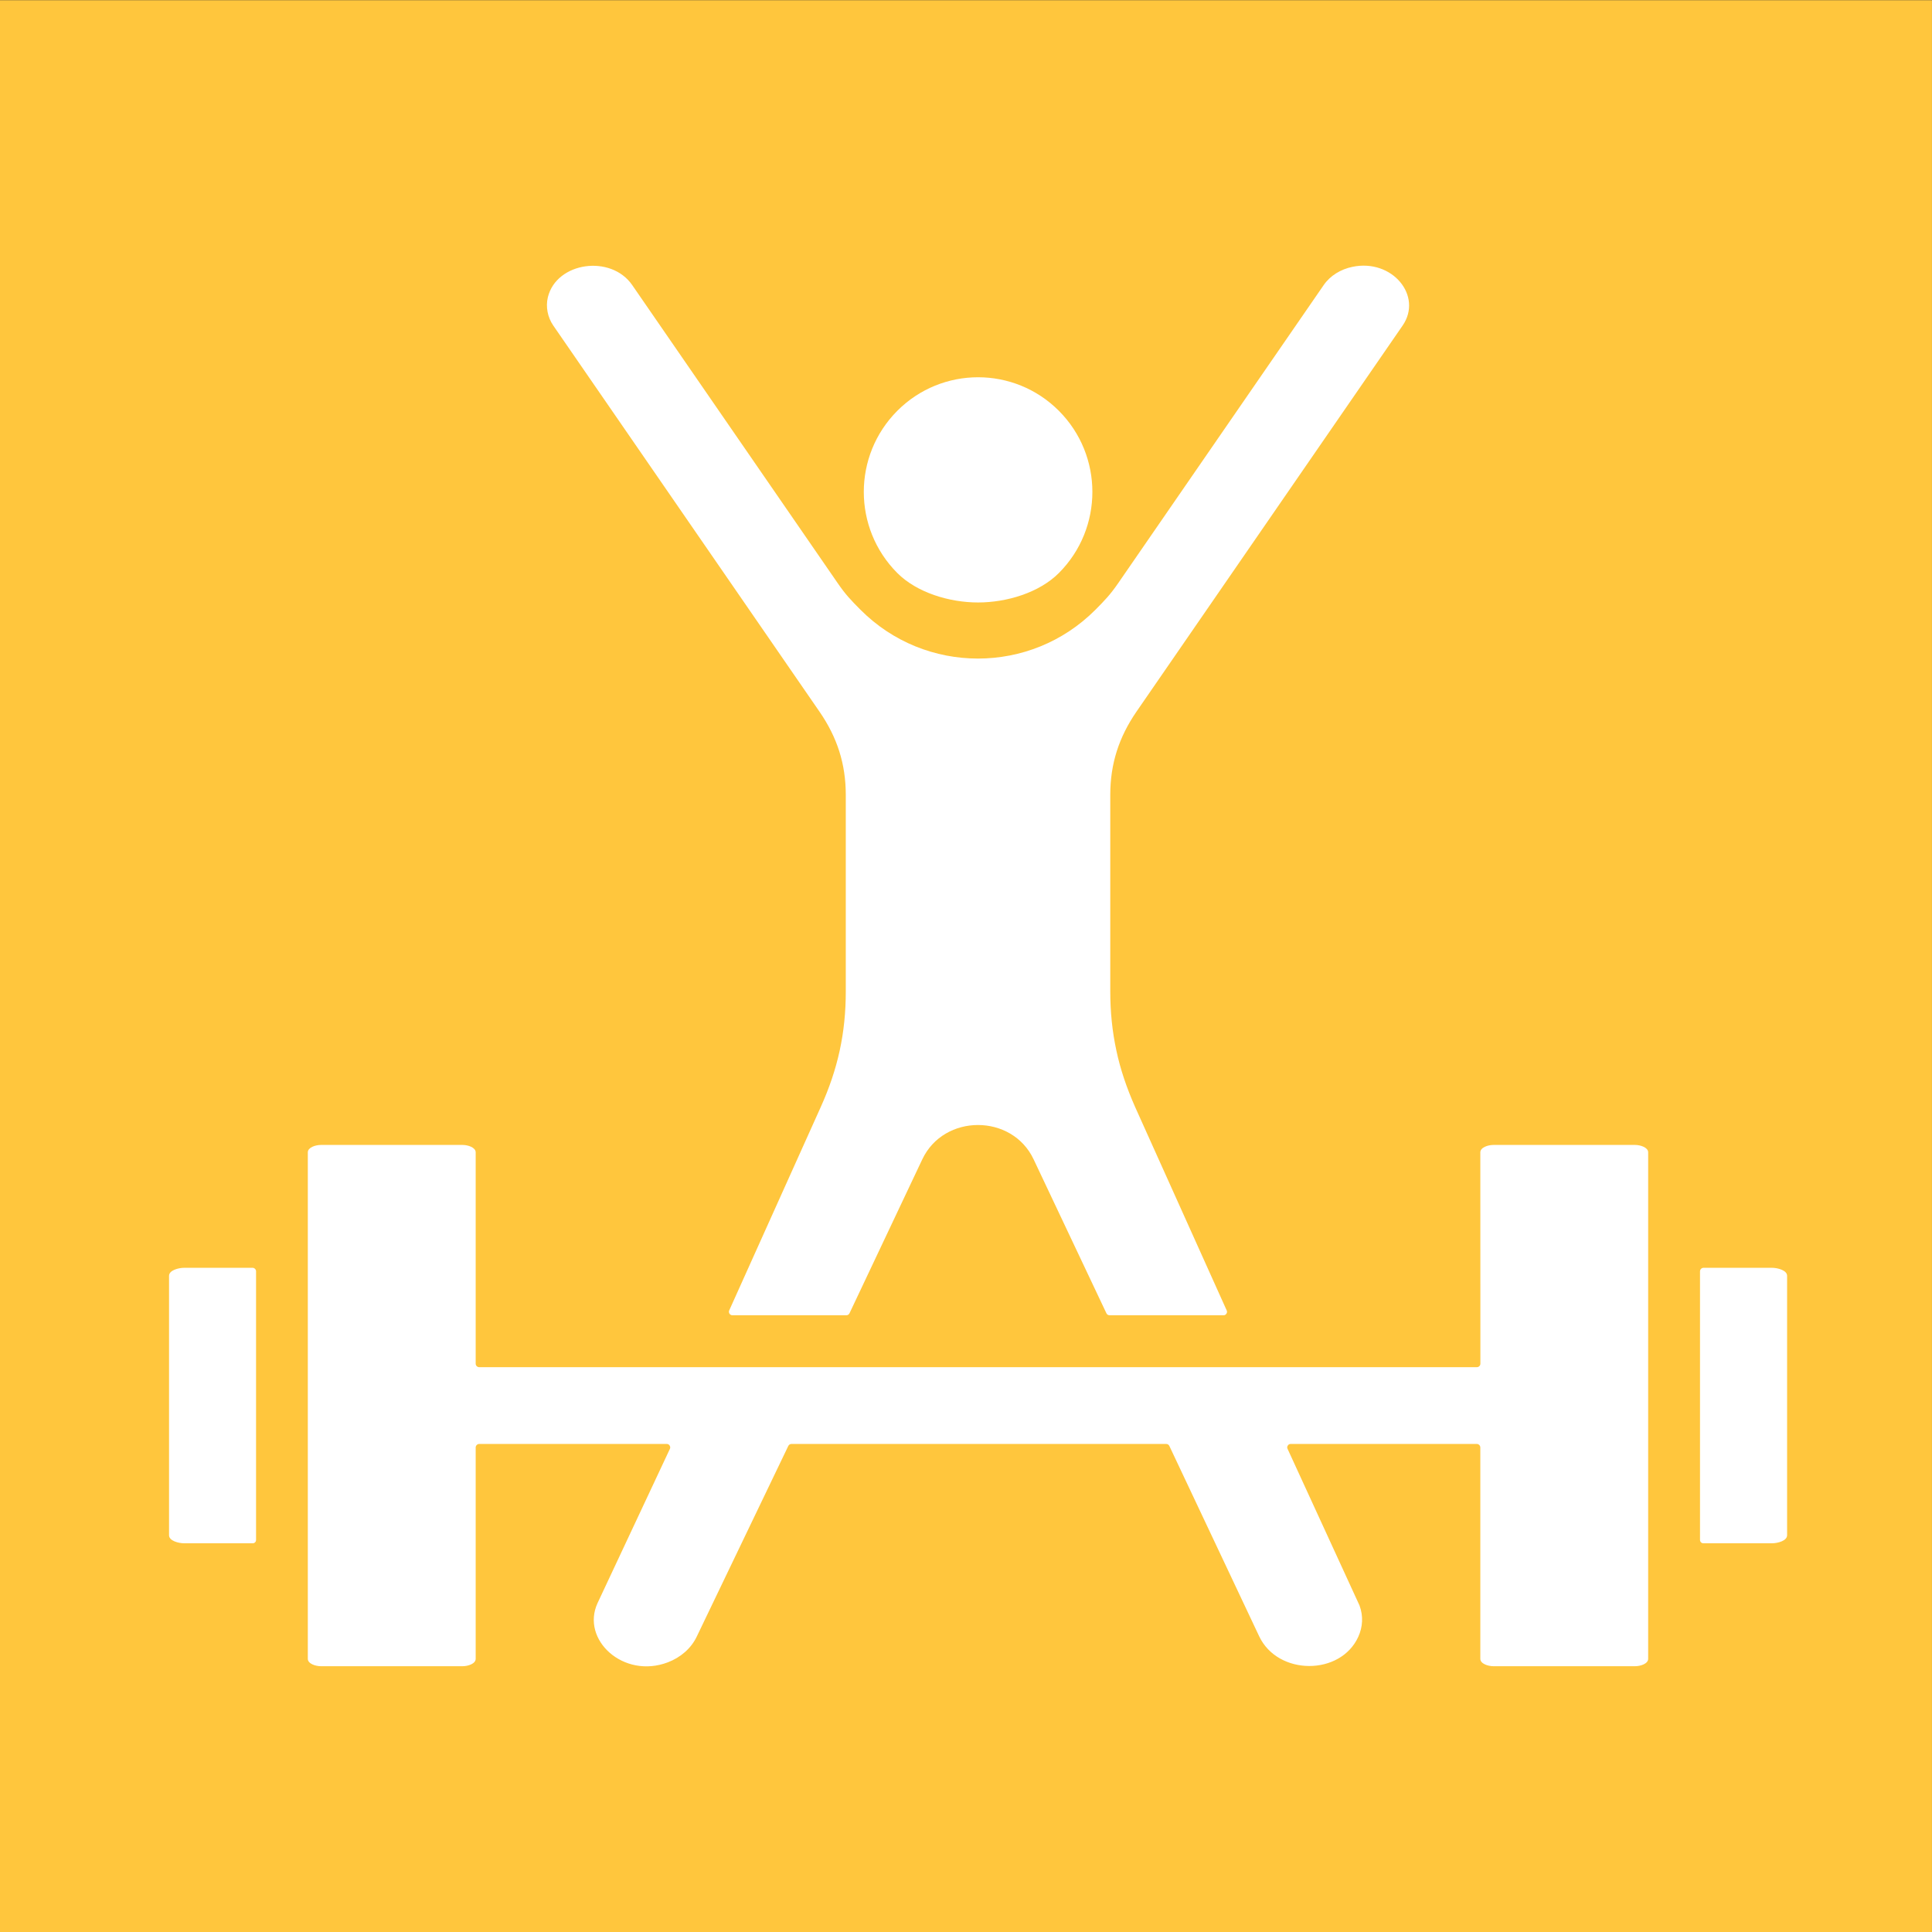 <svg width="80" height="80" viewBox="0 0 80 80" fill="none" xmlns="http://www.w3.org/2000/svg">
<rect x="0" y="0" width="80" height="80" fill="#333333" stroke="none"/>
<path d="M-0 0.008H79.999V80.008H-0V0.008Z" fill="#FFC63D"/>
<path fill-rule="evenodd" clip-rule="evenodd" d="M46.226 43.497C46.056 42.705 45.974 41.907 45.974 41.049V32.91C45.974 31.63 46.33 30.526 47.062 29.463L58.08 13.48C58.923 12.256 57.653 10.705 56.002 11.049C55.521 11.149 55.084 11.408 54.811 11.805L46.301 24.149C45.974 24.622 45.748 24.858 45.358 25.25C42.673 27.943 38.316 27.943 35.632 25.25C35.242 24.858 35.016 24.625 34.689 24.149L26.179 11.805C25.299 10.528 23.045 10.844 22.686 12.307C22.592 12.698 22.671 13.133 22.91 13.48L33.934 29.469C34.667 30.532 35.022 31.633 35.022 32.916V41.053C35.022 42.778 34.695 44.266 33.984 45.843L30.196 54.26C30.174 54.304 30.181 54.355 30.206 54.396C30.234 54.437 30.275 54.462 30.325 54.462H35.047C35.104 54.462 35.151 54.431 35.176 54.38L38.191 48.004C39.087 46.111 41.906 46.111 42.799 48.004L45.814 54.38C45.839 54.431 45.886 54.462 45.943 54.462H50.665C50.715 54.462 50.759 54.44 50.784 54.396C50.812 54.355 50.816 54.305 50.794 54.26L47.005 45.843C46.653 45.048 46.392 44.282 46.226 43.497ZM48.42 59.873C48.395 59.823 48.348 59.791 48.291 59.791H32.771C32.715 59.791 32.668 59.823 32.642 59.873L28.854 67.761C28.619 68.259 28.178 68.634 27.654 68.833C25.821 69.533 24.045 67.9 24.742 66.383L27.738 59.996C27.76 59.952 27.757 59.902 27.729 59.858C27.701 59.813 27.66 59.791 27.61 59.791H19.842C19.763 59.791 19.697 59.858 19.697 59.937V68.688C19.697 68.893 19.376 68.994 19.16 68.994H13.284C13.07 68.994 12.746 68.893 12.746 68.688V47.716C12.746 47.511 13.067 47.41 13.284 47.41H19.16C19.373 47.41 19.697 47.511 19.697 47.716V56.467C19.697 56.546 19.763 56.612 19.842 56.612H61.155C61.234 56.612 61.3 56.546 61.3 56.467L61.297 47.716C61.297 47.511 61.617 47.41 61.834 47.41H67.71C67.923 47.41 68.247 47.511 68.247 47.716V68.688C68.247 68.893 67.927 68.994 67.71 68.994H61.834C61.62 68.994 61.297 68.893 61.297 68.688V59.937C61.297 59.858 61.231 59.791 61.152 59.791H53.444C53.394 59.791 53.35 59.813 53.325 59.858C53.296 59.899 53.293 59.949 53.315 59.993L56.295 66.48C56.298 66.484 56.298 66.487 56.298 66.49C56.456 66.919 56.427 67.373 56.245 67.773C55.512 69.394 52.913 69.391 52.139 67.754L48.42 59.873ZM10.603 63.765V52.642C10.603 52.564 10.537 52.497 10.458 52.497H7.626C7.387 52.497 7 52.601 7 52.828V63.573C7 63.8 7.387 63.904 7.626 63.904H10.461C10.54 63.908 10.603 63.844 10.603 63.765ZM70.394 63.765V52.642C70.394 52.564 70.46 52.497 70.539 52.497H73.374C73.613 52.497 74 52.601 74 52.828V63.573C74 63.8 73.613 63.904 73.374 63.904H70.539C70.457 63.908 70.394 63.844 70.394 63.765ZM40.499 24.947C39.307 24.947 37.962 24.537 37.154 23.726C35.306 21.872 35.306 18.866 37.154 17.012C39.002 15.158 41.998 15.158 43.847 17.012C45.695 18.866 45.695 21.872 43.847 23.726C43.036 24.54 41.69 24.947 40.499 24.947Z" fill="white"/>
</svg>

